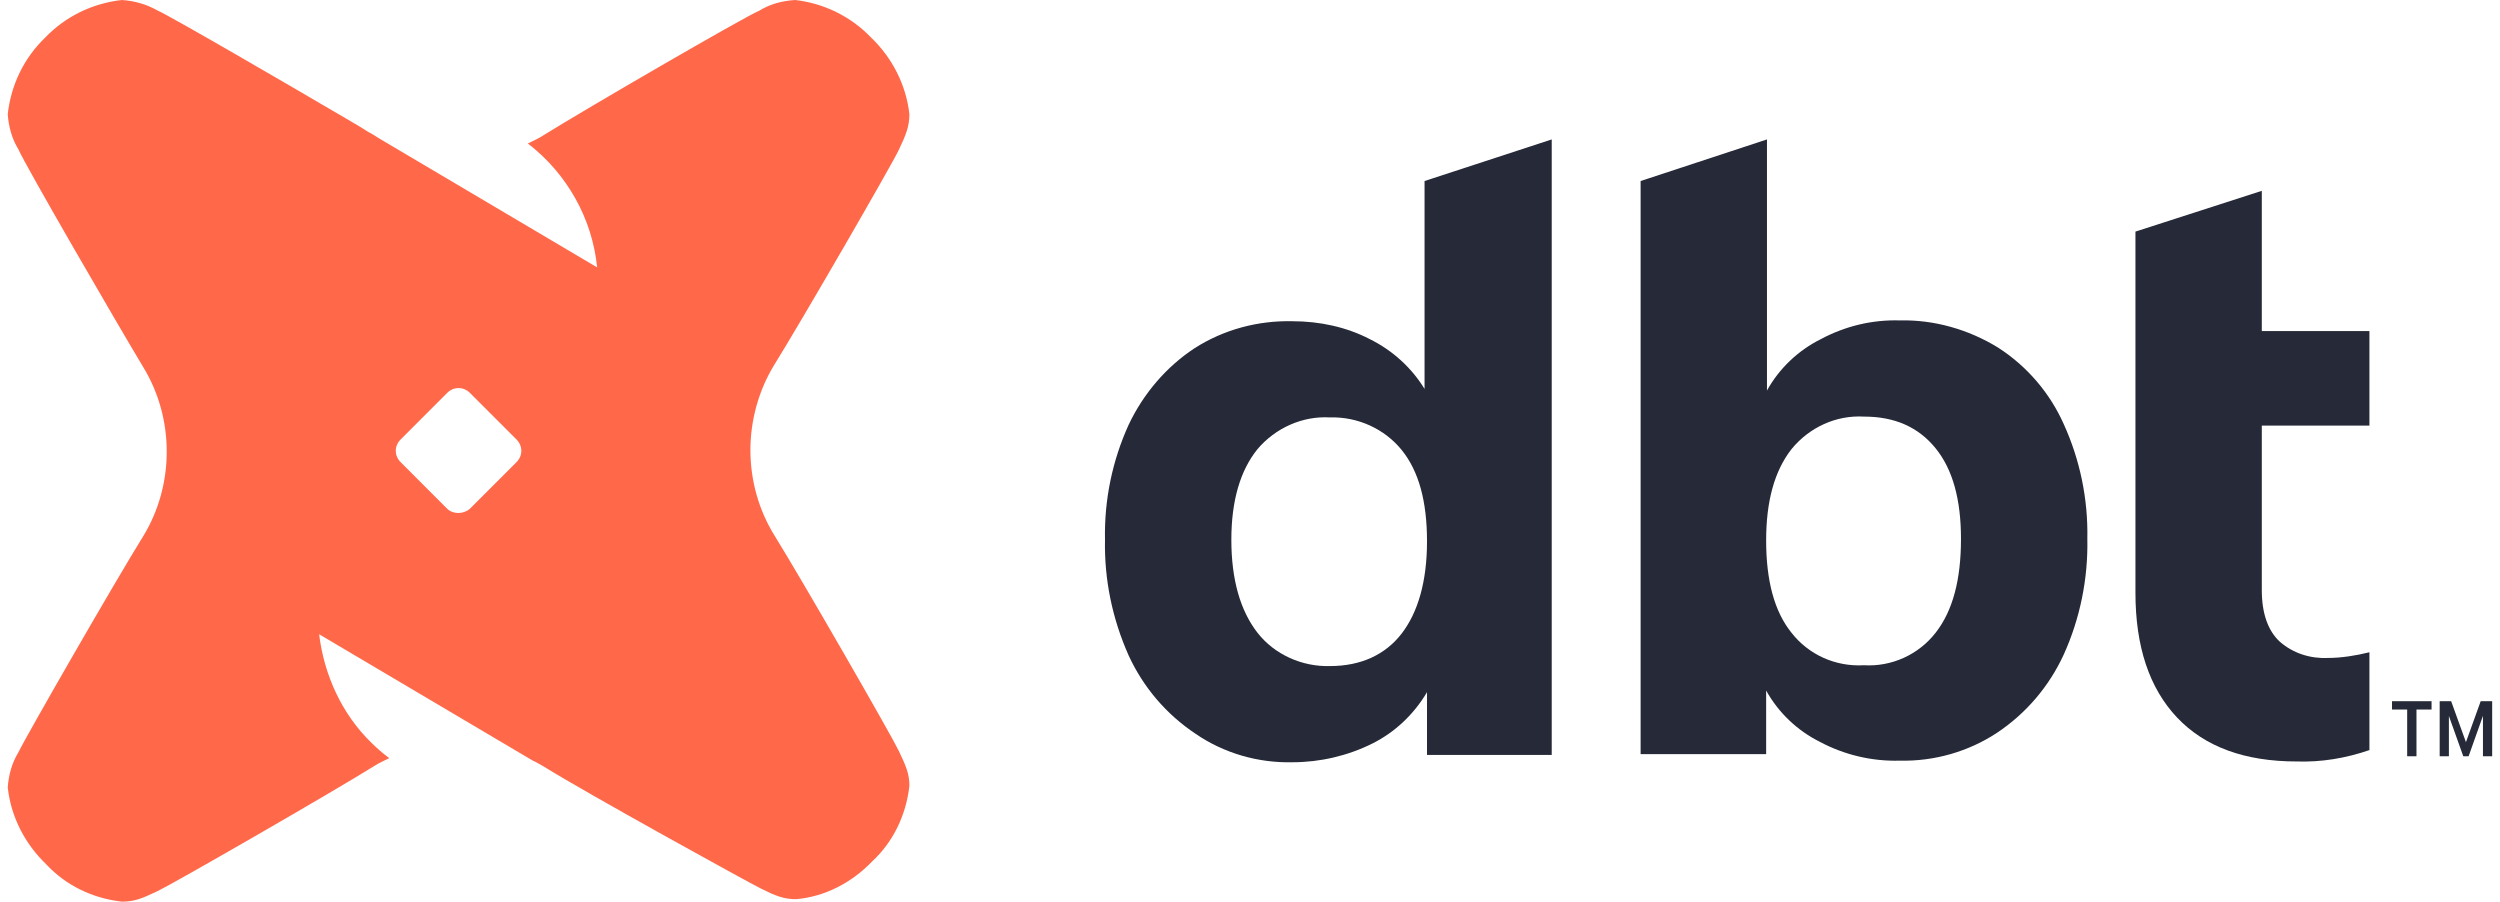 <svg width="61" height="22" viewBox="0 0 61 22" fill="none" xmlns="http://www.w3.org/2000/svg">
<g id="dbt" clip-path="url(#clip0_1480_37165)">
<path id="Vector" d="M37.862 3.402V18.42H34.819V16.889C34.501 17.426 34.043 17.863 33.486 18.142C32.889 18.44 32.213 18.599 31.537 18.599C30.701 18.619 29.866 18.381 29.17 17.903C28.454 17.426 27.897 16.769 27.539 15.994C27.141 15.098 26.942 14.144 26.962 13.169C26.942 12.194 27.141 11.24 27.539 10.364C27.897 9.608 28.454 8.952 29.15 8.495C29.866 8.037 30.701 7.818 31.537 7.838C32.193 7.838 32.85 7.977 33.426 8.276C33.984 8.554 34.441 8.972 34.759 9.489V4.417L37.862 3.402ZM34.202 15.457C34.6 14.939 34.819 14.184 34.819 13.209C34.819 12.234 34.62 11.498 34.202 10.981C33.785 10.464 33.128 10.165 32.452 10.185C31.776 10.146 31.119 10.444 30.681 10.961C30.264 11.478 30.045 12.214 30.045 13.169C30.045 14.144 30.264 14.9 30.681 15.437C31.099 15.974 31.776 16.272 32.452 16.252C33.208 16.252 33.804 15.974 34.202 15.457Z" fill="#262A38"/>
<path id="Vector_2" d="M48.743 8.475C49.459 8.932 50.016 9.589 50.354 10.345C50.752 11.22 50.951 12.175 50.931 13.149C50.951 14.124 50.752 15.098 50.354 15.974C49.996 16.75 49.439 17.406 48.723 17.883C48.027 18.341 47.191 18.58 46.356 18.56C45.68 18.58 45.003 18.42 44.407 18.102C43.85 17.824 43.392 17.386 43.094 16.849V18.401H40.031V4.417L43.114 3.402V9.529C43.412 8.992 43.87 8.554 44.426 8.276C45.023 7.957 45.68 7.798 46.356 7.818C47.191 7.798 48.027 8.037 48.743 8.475ZM47.231 15.437C47.649 14.9 47.848 14.144 47.848 13.149C47.848 12.194 47.649 11.458 47.231 10.941C46.813 10.424 46.237 10.165 45.481 10.165C44.805 10.126 44.148 10.424 43.711 10.961C43.293 11.498 43.094 12.234 43.094 13.189C43.094 14.164 43.293 14.919 43.711 15.437C44.128 15.974 44.785 16.272 45.481 16.232C46.157 16.272 46.813 15.974 47.231 15.437Z" fill="#262A38"/>
<path id="Vector_3" d="M55.188 10.385V14.403C55.188 14.98 55.347 15.398 55.626 15.656C55.944 15.935 56.362 16.074 56.799 16.054C57.138 16.054 57.496 15.994 57.814 15.915V18.302C57.237 18.501 56.64 18.6 56.043 18.58C54.77 18.58 53.796 18.222 53.119 17.506C52.443 16.79 52.105 15.776 52.105 14.463V5.651L55.188 4.656V8.078H57.814V10.385H55.188Z" fill="#262A38"/>
<path id="Vector_4" d="M21.254 0.915C21.771 1.412 22.109 2.069 22.189 2.785C22.189 3.083 22.109 3.282 21.93 3.66C21.751 4.038 19.543 7.857 18.887 8.911C18.509 9.528 18.31 10.264 18.31 10.98C18.31 11.716 18.509 12.432 18.887 13.049C19.543 14.103 21.751 17.942 21.93 18.32C22.109 18.698 22.189 18.877 22.189 19.175C22.109 19.892 21.791 20.548 21.274 21.025C20.776 21.543 20.12 21.881 19.424 21.94C19.126 21.94 18.927 21.861 18.569 21.682C18.21 21.503 14.312 19.354 13.258 18.698C13.178 18.658 13.098 18.599 12.999 18.559L7.787 15.476C7.907 16.47 8.344 17.425 9.06 18.121C9.2 18.26 9.339 18.38 9.498 18.499C9.379 18.559 9.239 18.619 9.12 18.698C8.066 19.354 4.227 21.562 3.849 21.741C3.471 21.92 3.292 22 2.974 22C2.258 21.92 1.601 21.602 1.124 21.085C0.607 20.588 0.268 19.931 0.189 19.215C0.209 18.917 0.288 18.619 0.447 18.36C0.626 17.982 2.834 14.143 3.491 13.089C3.869 12.472 4.068 11.756 4.068 11.02C4.068 10.284 3.869 9.568 3.491 8.951C2.834 7.857 0.607 4.018 0.447 3.64C0.288 3.382 0.209 3.083 0.189 2.785C0.268 2.069 0.587 1.412 1.104 0.915C1.601 0.398 2.258 0.08 2.974 0C3.272 0.02 3.57 0.099 3.849 0.259C4.167 0.398 6.972 2.029 8.464 2.904L8.802 3.103C8.921 3.183 9.021 3.242 9.1 3.282L9.259 3.382L14.57 6.524C14.451 5.331 13.834 4.237 12.88 3.501C12.999 3.441 13.138 3.382 13.258 3.302C14.312 2.646 18.151 0.418 18.529 0.259C18.787 0.099 19.086 0.02 19.404 0C20.1 0.08 20.757 0.398 21.254 0.915ZM11.467 12.412L12.601 11.278C12.76 11.119 12.76 10.881 12.601 10.722L11.467 9.588C11.308 9.429 11.069 9.429 10.91 9.588L9.777 10.722C9.617 10.881 9.617 11.119 9.777 11.278L10.91 12.412C11.05 12.552 11.308 12.552 11.467 12.412Z" fill="#FF694A"/>
<path id="Vector_5" d="M60.584 17.467L60.234 18.453H60.104L59.753 17.47V18.453H59.528V17.109H59.808L60.169 18.108L60.529 17.109H60.809V18.453H60.584V17.467ZM59.33 17.312H58.962V18.453H58.735V17.312H58.365V17.109H59.33V17.312Z" fill="#262A38"/>
</g>
<defs>
<clipPath id="clip0_1480_37165">
<rect width="60.622" height="22" fill="white" transform="translate(0.189)"/>
</clipPath>
</defs>
</svg>
